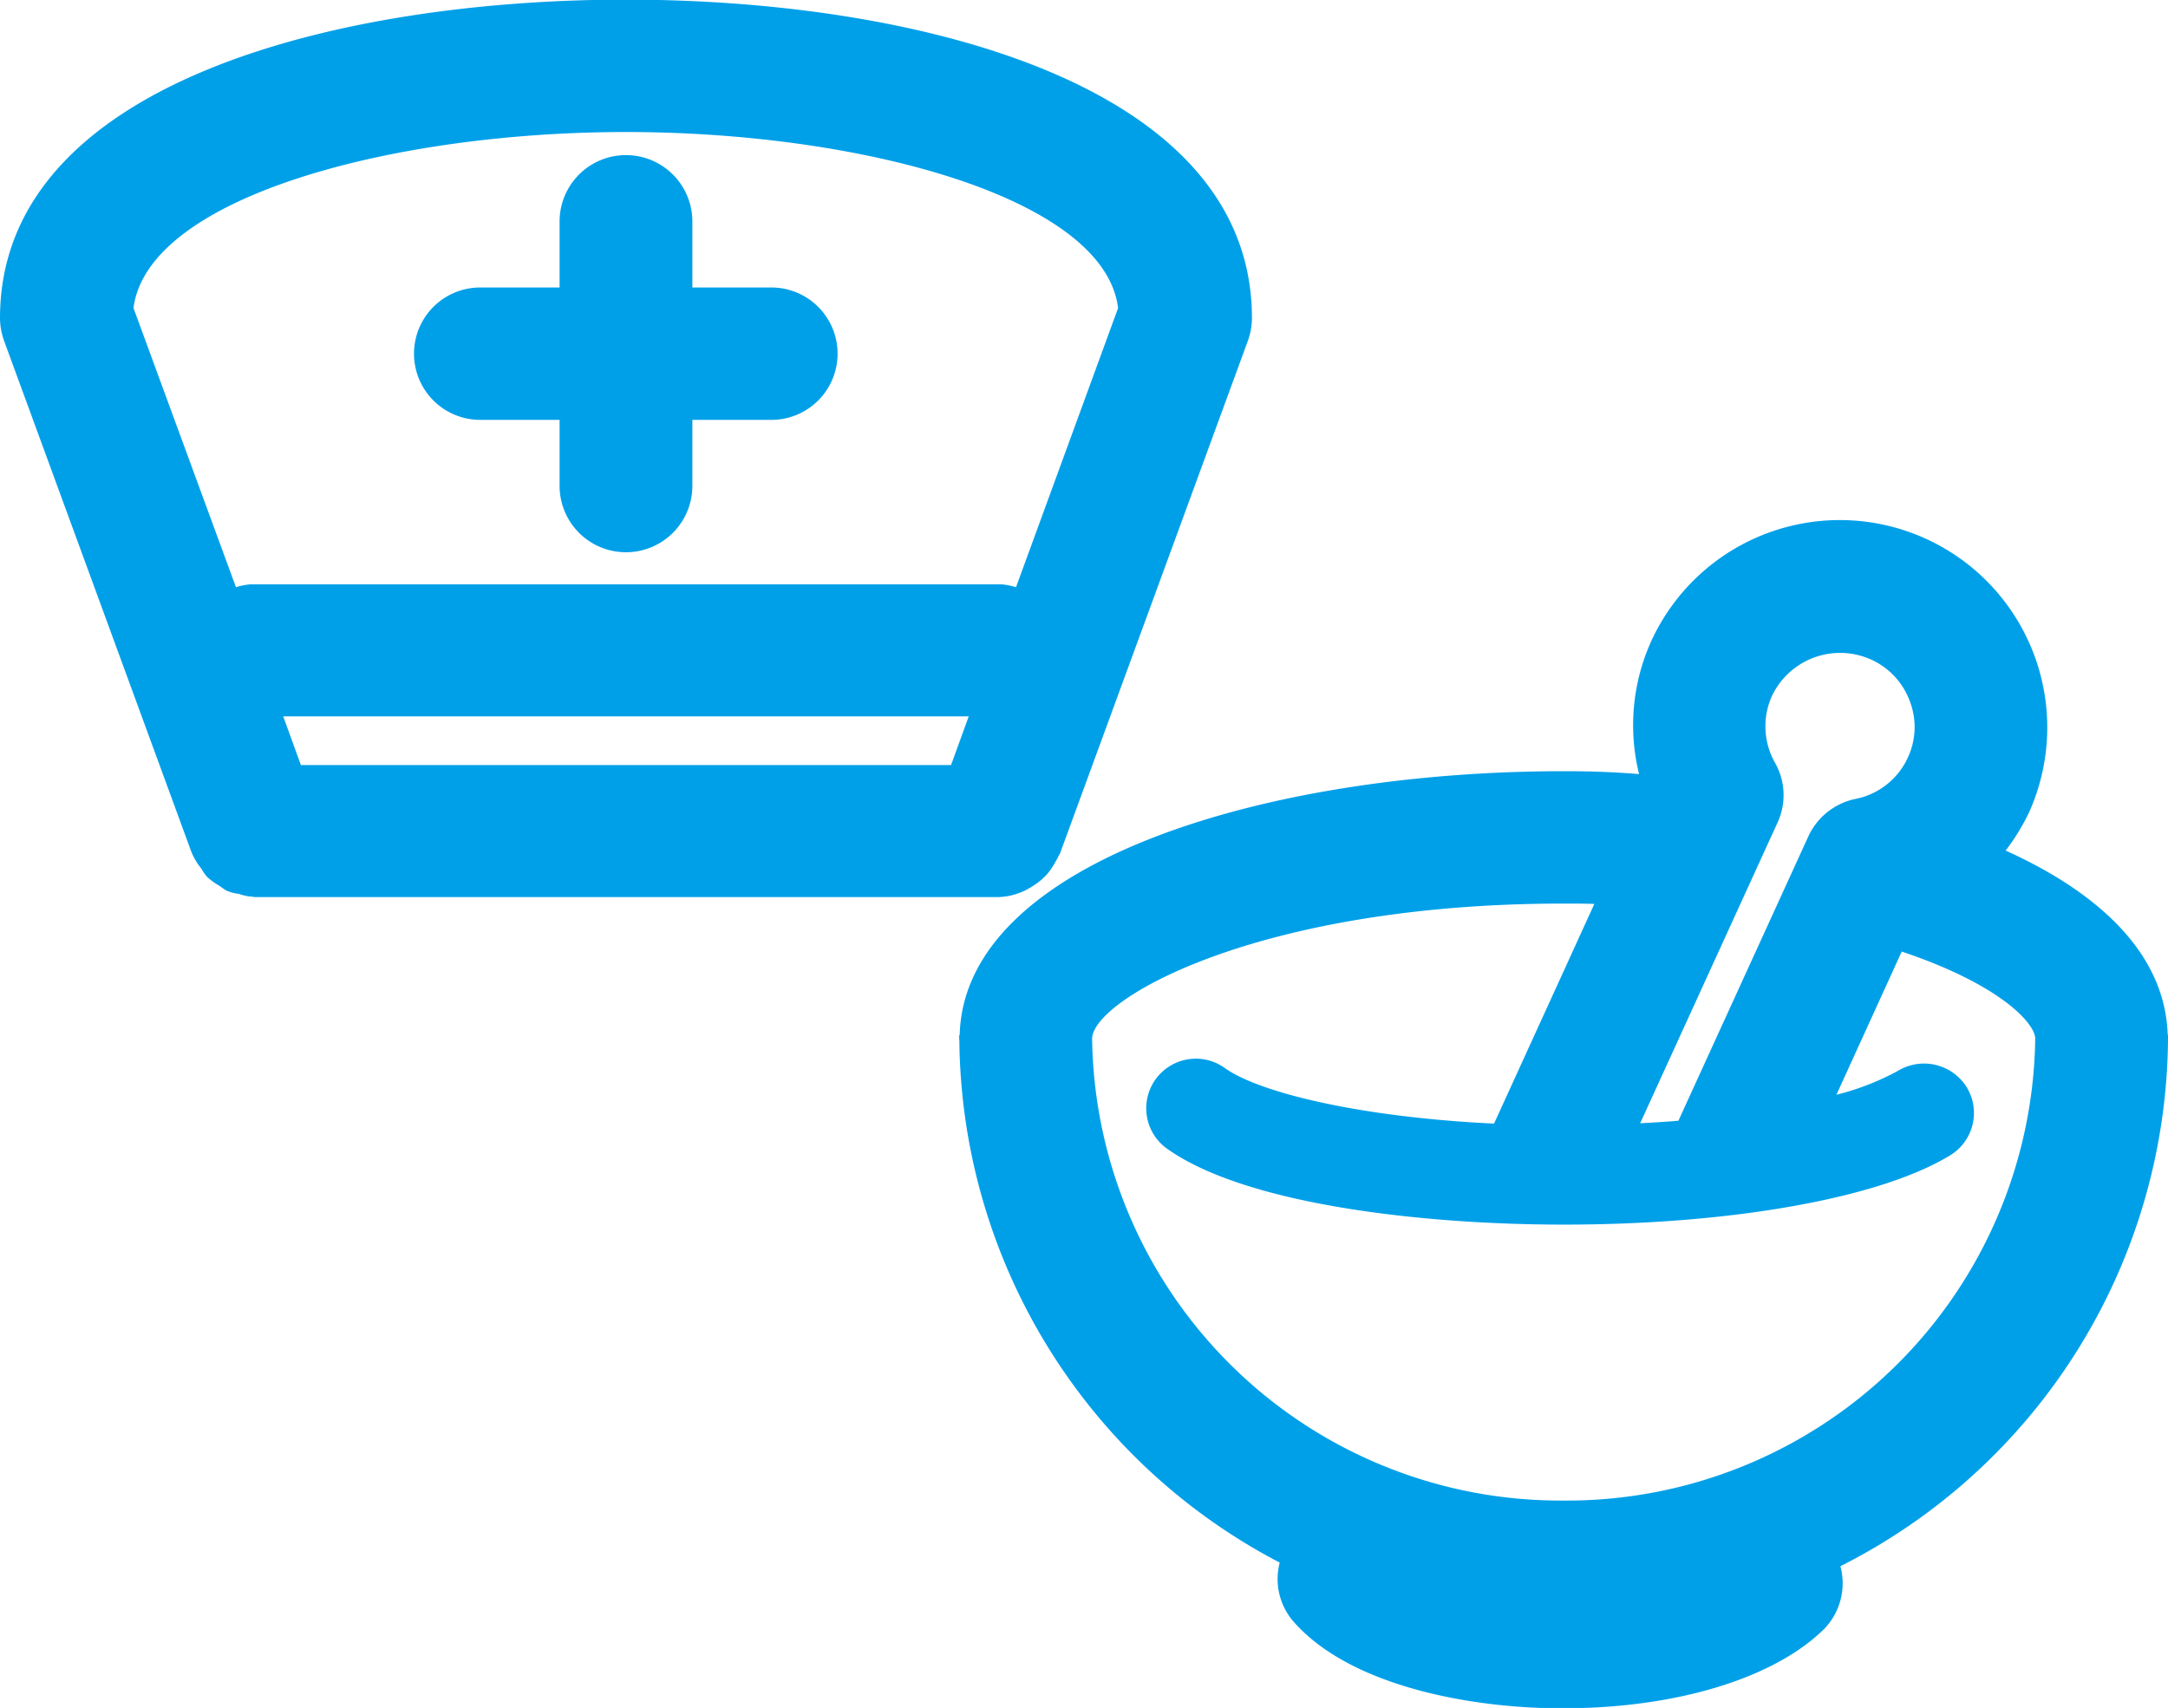 <svg xmlns="http://www.w3.org/2000/svg" width="60.09" height="47.35" viewBox="0 0 60.09 47.35">
  <defs>
    <style>
      .cls-1 {
        fill: #00a0e9;
        fill-rule: evenodd;
      }
    </style>
  </defs>
  <path id="icon2-16.svg" class="cls-1" d="M1516.53,2211.43a1.783,1.783,0,0,0,.64-0.13,1.108,1.108,0,0,0,.19-0.09,2.255,2.255,0,0,0,.36-0.24c0.06-.05.11-0.1,0.16-0.15a1.967,1.967,0,0,0,.26-0.38,1.4,1.4,0,0,0,.09-0.17c0.01-.02.02-0.03,0.03-0.05l5.21-14.22a1.883,1.883,0,0,0,.11-0.62c0-6.52-9.35-8.83-17.35-8.83s-17.35,2.31-17.35,8.83a1.883,1.883,0,0,0,.11.62l5.21,14.22a0.142,0.142,0,0,1,.02.04,1.875,1.875,0,0,0,.24.38,1.7,1.7,0,0,0,.15.22,1.91,1.91,0,0,0,.32.24c0.09,0.05.16,0.12,0.25,0.16a1.156,1.156,0,0,0,.32.08,1.29,1.29,0,0,0,.39.08c0.01,0,.03.01,0.04,0.01h20.6Zm-19.8-5.01h19l-0.49,1.35h-18.02Zm9.5-16.2c6.52,0,13.26,1.82,13.64,4.88l-2.83,7.74a1.773,1.773,0,0,0-.4-0.08h-20.82a1.773,1.773,0,0,0-.4.08l-2.84-7.74C1492.97,2192.04,1499.71,2190.22,1506.23,2190.22Zm-4.04,7.98h2.2v1.83a1.84,1.84,0,0,0,3.68,0v-1.83h2.19a1.835,1.835,0,1,0,0-3.67h-2.19v-1.83a1.84,1.84,0,0,0-3.68,0v1.83h-2.2A1.835,1.835,0,1,0,1502.19,2198.2Zm46.78,17.15c0-.02.01-0.03,0.01-0.05s-0.02-.06-0.02-0.09c-0.08-2.04-1.64-3.78-4.49-5.07a6.022,6.022,0,0,0,.65-1.06,5.749,5.749,0,0,0-10.48-4.73,5.654,5.654,0,0,0-.33,3.67c-0.62-.05-1.24-0.08-2.09-0.08-8.25,0-16.59,2.51-16.74,7.29a0.637,0.637,0,0,1-.02.07c0,0.02.01,0.03,0.01,0.05l-0.01.01c0,0.01.01,0.02,0.01,0.03a16.5,16.5,0,0,0,8.88,14.49,1.8,1.8,0,0,0,.36,1.61c1.54,1.79,4.87,2.43,7.47,2.43,3.16,0,5.87-.83,7.26-2.2a1.82,1.82,0,0,0,.45-1.74,16.5,16.5,0,0,0,9.08-14.59c0-.01.01-0.02,0.01-0.03Zm-10.98-9.49a2.092,2.092,0,0,1,2.74-1.02,2.032,2.032,0,0,1,1.08,1.15,1.993,1.993,0,0,1-.05,1.57,2.023,2.023,0,0,1-1.46,1.15,1.854,1.854,0,0,0-1.3,1.04l-3.6,7.88h0c-0.34.03-.7,0.05-1.06,0.07l3.81-8.34a1.814,1.814,0,0,0-.07-1.65A2.049,2.049,0,0,1,1537.99,2205.86Zm-5.77,22.3a12.982,12.982,0,0,1-13.07-12.81c0.03-1.09,4.61-3.74,13.07-3.74,0.32,0,.59,0,0.85.01l-2.78,6.09c-3.73-.18-6.51-0.86-7.46-1.54a1.375,1.375,0,1,0-1.61,2.23c2.18,1.56,7.11,2.11,11,2.11,4.68,0,8.78-.74,10.71-1.92a1.373,1.373,0,0,0,.46-1.89,1.394,1.394,0,0,0-1.91-.45,7.235,7.235,0,0,1-1.7.66l1.81-3.97c2.74,0.92,3.69,1.99,3.7,2.41A12.982,12.982,0,0,1,1532.22,2228.16Z" transform="translate(-1488.88 -2186.56)"/>
</svg>
